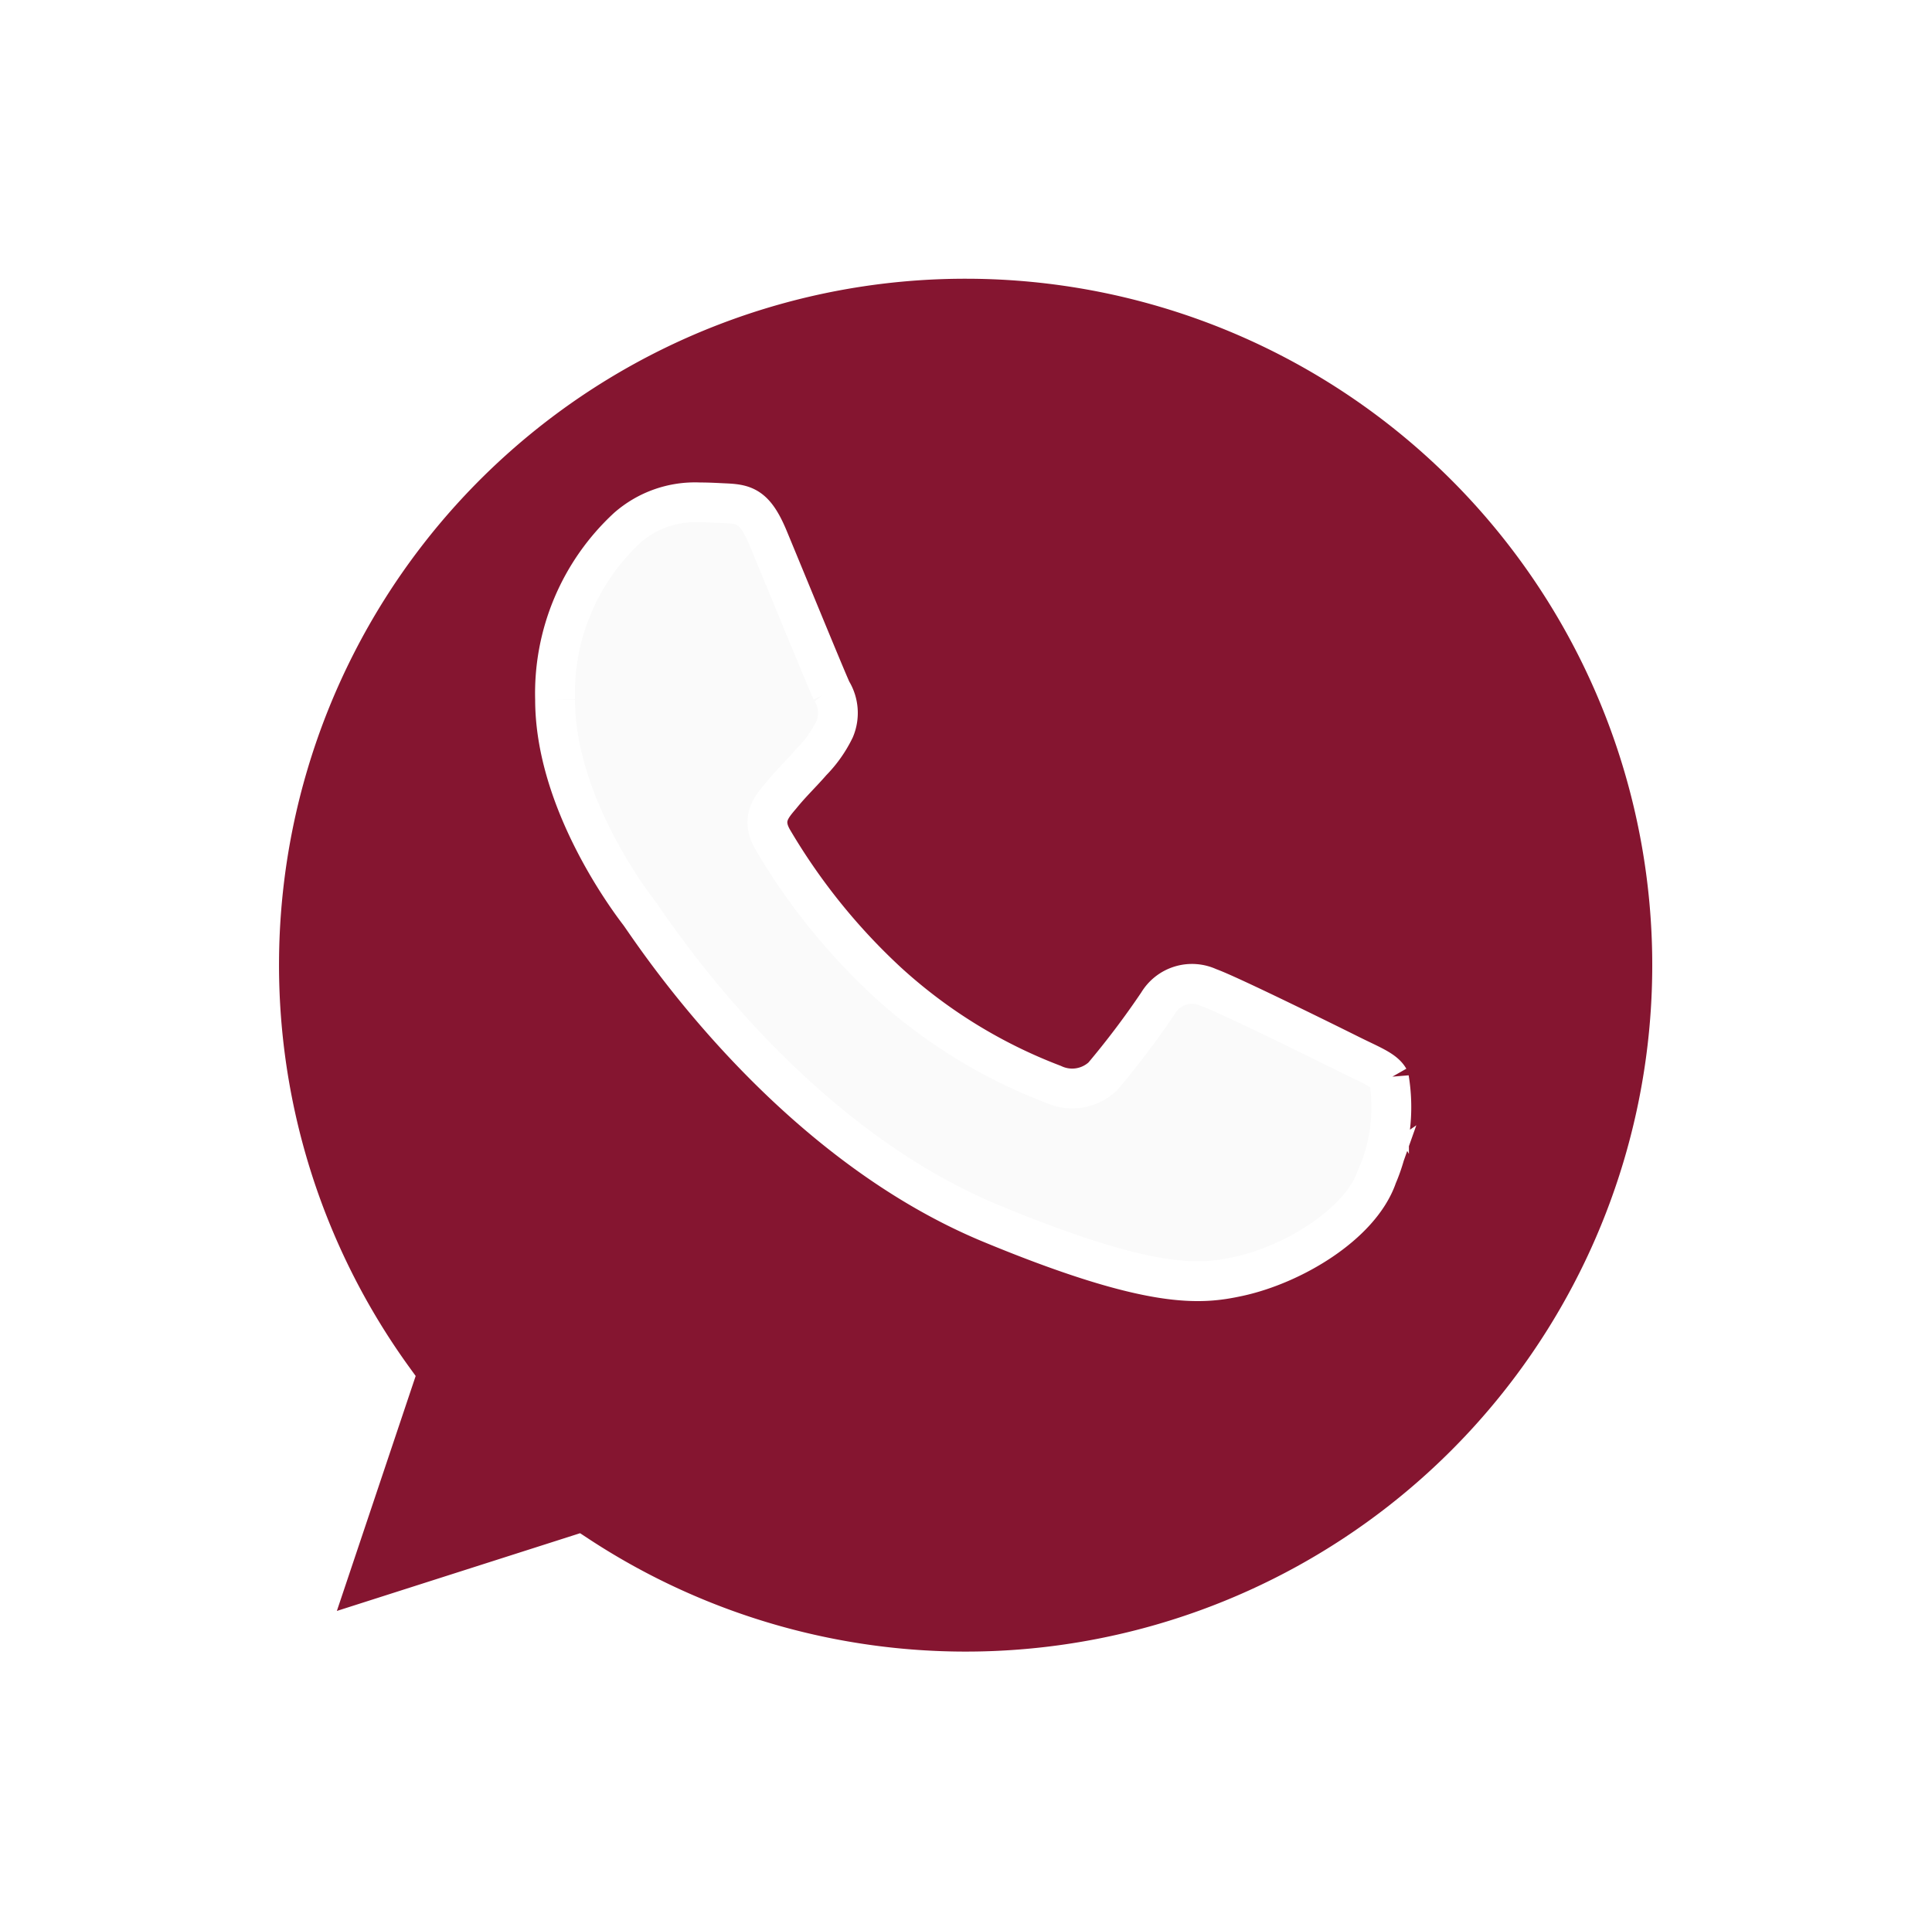 <svg xmlns="http://www.w3.org/2000/svg" xmlns:xlink="http://www.w3.org/1999/xlink" width="72.762" height="72.717" viewBox="0 0 72.762 72.717">
  <defs>
    <filter id="Path_55" x="0" y="0" width="72.762" height="72.717" filterUnits="userSpaceOnUse">
      <feOffset dy="3" input="SourceAlpha"/>
      <feGaussianBlur stdDeviation="3" result="blur"/>
      <feFlood flood-opacity="0.161"/>
      <feComposite operator="in" in2="blur"/>
      <feComposite in="SourceGraphic"/>
    </filter>
  </defs>
  <g id="_37990f908255c7d3e03d4fbc7b29b11e" data-name="37990f908255c7d3e03d4fbc7b29b11e" transform="translate(9.755 6.75)">
    <g transform="matrix(1, 0, 0, 1, -9.76, -6.75)" filter="url(#Path_55)">
      <path id="Path_55-2" data-name="Path 55" d="M26.619,0h-.014A26.6,26.6,0,0,0,5.066,42.211L1.75,52.1l10.229-3.27A26.608,26.608,0,1,0,26.619,0Z" transform="translate(9.76 6.75)" fill="#851530" stroke="#fff" stroke-width="1.5"/>
    </g>
    <path id="Path_56" data-name="Path 56" d="M51.584,47.924c-.642,1.813-3.188,3.317-5.223,3.756-1.391.3-3.207.532-9.321-2-7.821-3.243-12.857-11.187-13.25-11.7s-3.16-4.208-3.16-8.027a8.5,8.5,0,0,1,2.721-6.477,3.867,3.867,0,0,1,2.721-.955c.329,0,.625.017.892.03.782.034,1.174.08,1.69,1.314.642,1.547,2.205,5.366,2.392,5.758a1.584,1.584,0,0,1,.113,1.44,4.6,4.6,0,0,1-.861,1.221c-.392.452-.765.8-1.158,1.284-.359.423-.765.875-.313,1.656a23.621,23.621,0,0,0,4.318,5.366,19.563,19.563,0,0,0,6.241,3.849,1.683,1.683,0,0,0,1.876-.3,32.2,32.2,0,0,0,2.079-2.756A1.485,1.485,0,0,1,45.25,40.8c.719.25,4.521,2.129,5.3,2.518s1.3.579,1.487.908a6.6,6.6,0,0,1-.456,3.7Z" transform="translate(-9.48 -10.346)" fill="#fafafa" stroke="#fff" stroke-width="1.5"/>
  </g>
</svg>
